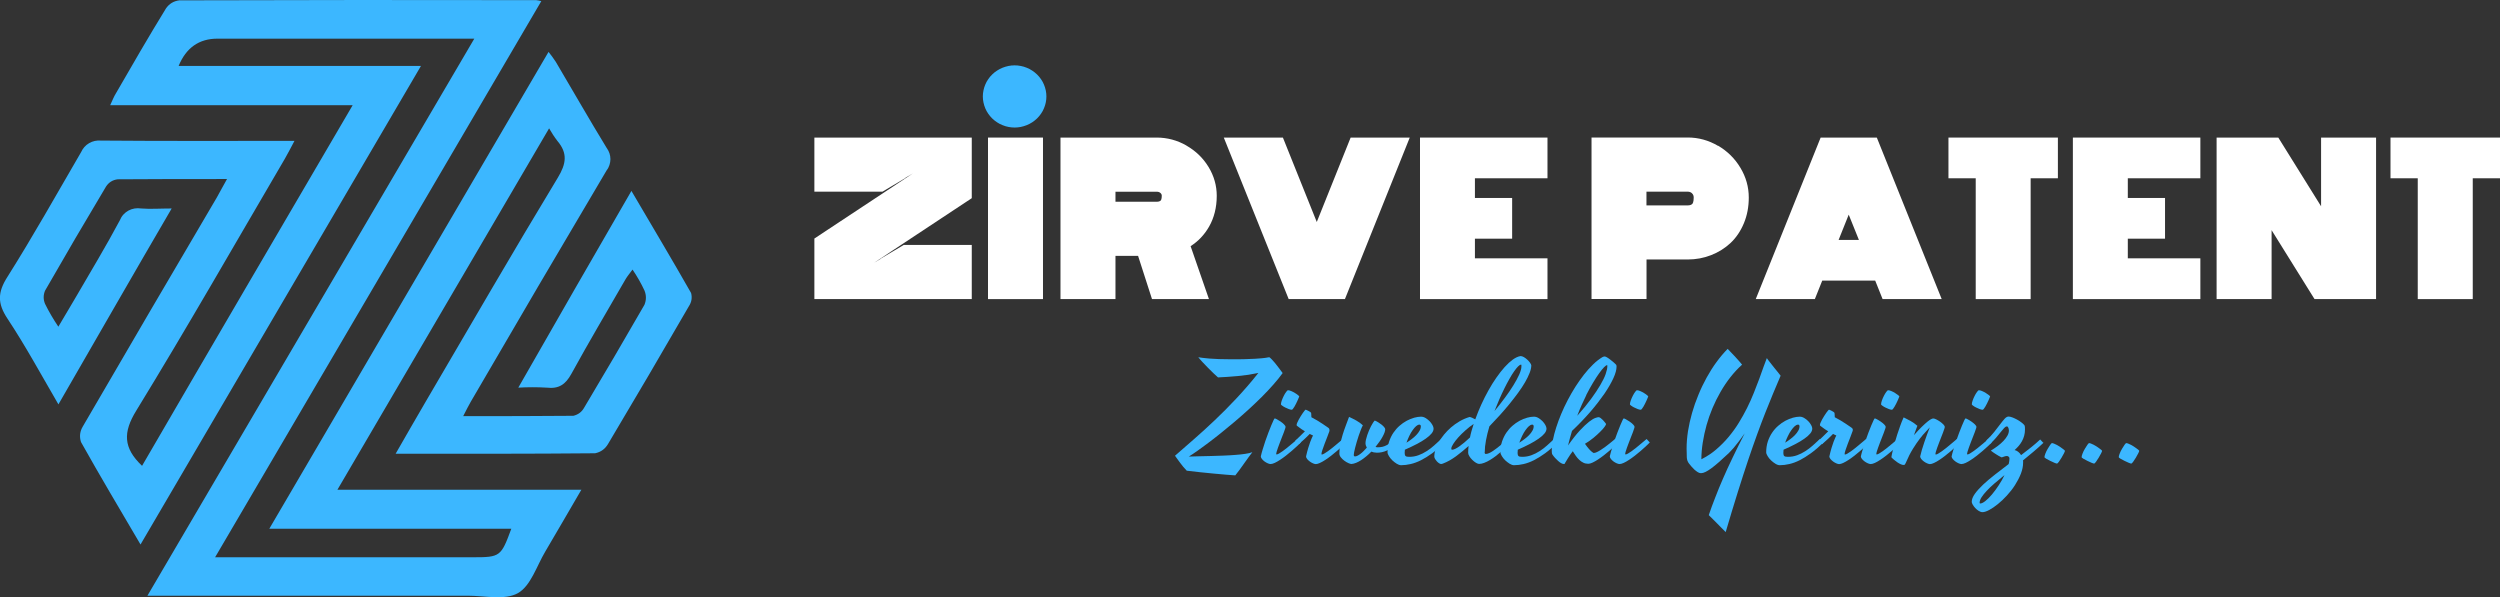 <svg width="180" height="43" viewBox="0 0 180 43" fill="none" xmlns="http://www.w3.org/2000/svg">
<rect x="0" y="0" width="180" height="43" fill="#333333" stroke="none"/>
<g clip-path="url(#clip0_82_333)">
<path d="M33.347 29.962C36.143 29.962 38.717 29.962 41.282 29.937C41.633 29.853 41.894 29.655 42.064 29.344C43.535 26.877 44.985 24.411 46.4 21.945C46.541 21.599 46.541 21.258 46.4 20.912C46.154 20.388 45.868 19.889 45.542 19.409C45.336 19.691 45.161 19.894 45.03 20.121C43.725 22.385 42.386 24.643 41.136 26.922C40.719 27.678 40.238 28.014 39.364 27.91C38.682 27.871 37.999 27.871 37.317 27.91C40.037 23.146 42.702 18.515 45.462 13.745C46.962 16.3 48.383 18.678 49.758 21.095C49.848 21.436 49.793 21.757 49.597 22.053C47.68 25.37 45.743 28.672 43.781 31.963C43.57 32.324 43.259 32.551 42.847 32.635C38.13 32.68 33.413 32.67 28.485 32.67C29.267 31.316 29.96 30.09 30.673 28.879C33.824 23.507 36.946 18.104 40.167 12.786C40.775 11.783 40.88 11.027 40.132 10.147C39.911 9.86 39.716 9.554 39.535 9.242L24.294 35.26H41.859C40.925 36.846 40.112 38.285 39.259 39.713C38.637 40.756 38.22 42.179 37.287 42.708C36.353 43.232 34.893 42.891 33.669 42.891H10.614C18.493 29.472 26.271 16.211 34.15 2.783H15.658C14.333 2.783 13.401 3.437 12.862 4.745H30.311L10.117 39.204C8.617 36.644 7.197 34.271 5.831 31.825C5.706 31.429 5.751 31.054 5.967 30.698C9.169 25.187 12.39 19.691 15.622 14.2C15.848 13.814 16.039 13.414 16.345 12.89C13.6 12.89 11.036 12.89 8.466 12.91C8.105 12.959 7.829 13.132 7.633 13.434C6.148 15.915 4.682 18.416 3.242 20.931C3.112 21.248 3.112 21.559 3.242 21.875C3.523 22.444 3.844 22.992 4.201 23.521C4.677 22.701 5.089 22.044 5.485 21.352C6.544 19.528 7.638 17.719 8.632 15.855C8.692 15.707 8.772 15.574 8.878 15.455C8.983 15.337 9.109 15.238 9.244 15.164C9.38 15.089 9.535 15.035 9.691 15.01C9.851 14.986 10.007 14.986 10.162 15.01C10.835 15.065 11.517 15.01 12.36 15.01C9.595 19.745 6.956 24.357 4.206 29.116C2.951 26.961 1.832 24.895 0.542 22.948C-0.191 21.846 -0.181 21.05 0.542 19.923C2.394 16.987 4.09 13.958 5.842 10.948C5.902 10.814 5.982 10.691 6.077 10.582C6.178 10.473 6.288 10.379 6.419 10.305C6.549 10.231 6.685 10.177 6.83 10.147C6.976 10.117 7.121 10.107 7.272 10.122C11.838 10.162 16.41 10.142 21.203 10.142C20.922 10.666 20.726 11.061 20.505 11.437C16.957 17.491 13.475 23.586 9.811 29.566C8.853 31.123 8.863 32.245 10.228 33.54C15.231 24.925 20.269 16.33 25.393 7.572H7.934C8.11 7.191 8.205 6.944 8.351 6.712C9.535 4.656 10.714 2.619 11.949 0.608C12.18 0.272 12.496 0.079 12.907 0.025C21.474 -0 30.04 -0.01 38.607 0.01C38.732 0.025 38.853 0.049 38.973 0.084C31.159 13.409 23.381 26.685 15.487 40.123H34.06C36.012 40.123 36.077 40.074 36.815 38.067H19.391L39.495 3.736C39.681 3.969 39.856 4.206 40.017 4.453C41.236 6.509 42.426 8.6 43.68 10.651C43.766 10.77 43.836 10.898 43.881 11.032C43.926 11.17 43.951 11.313 43.951 11.457C43.951 11.6 43.926 11.743 43.881 11.882C43.836 12.02 43.771 12.149 43.68 12.262C40.398 17.798 37.136 23.353 33.894 28.928C33.734 29.2 33.603 29.477 33.352 29.957L33.347 29.962Z" fill="#3CB7FF"/>
<path d="M75.341 6.944C75.341 7.093 75.326 7.236 75.296 7.379C75.266 7.523 75.226 7.661 75.165 7.799C75.11 7.933 75.04 8.066 74.955 8.185C74.87 8.308 74.779 8.422 74.669 8.526C74.558 8.63 74.448 8.724 74.323 8.803C74.197 8.887 74.067 8.951 73.926 9.01C73.785 9.065 73.645 9.109 73.499 9.139C73.354 9.168 73.203 9.183 73.053 9.183C72.902 9.183 72.752 9.168 72.606 9.139C72.461 9.109 72.315 9.07 72.18 9.01C72.039 8.956 71.909 8.887 71.783 8.803C71.658 8.719 71.542 8.63 71.437 8.526C71.332 8.422 71.236 8.308 71.151 8.185C71.066 8.061 70.995 7.933 70.94 7.799C70.885 7.666 70.84 7.523 70.81 7.379C70.779 7.236 70.764 7.088 70.764 6.944C70.764 6.801 70.779 6.653 70.81 6.509C70.84 6.366 70.88 6.228 70.94 6.089C70.995 5.956 71.066 5.822 71.151 5.704C71.236 5.58 71.326 5.466 71.437 5.363C71.542 5.259 71.658 5.165 71.783 5.086C71.909 5.002 72.039 4.938 72.18 4.878C72.32 4.824 72.461 4.779 72.606 4.75C72.752 4.72 72.902 4.705 73.053 4.705C73.203 4.705 73.354 4.72 73.499 4.75C73.645 4.779 73.79 4.819 73.926 4.878C74.067 4.933 74.197 5.002 74.323 5.086C74.448 5.17 74.563 5.259 74.669 5.363C74.774 5.466 74.87 5.58 74.955 5.704C75.04 5.827 75.11 5.956 75.165 6.089C75.221 6.223 75.266 6.366 75.296 6.509C75.326 6.653 75.341 6.801 75.341 6.944Z" fill="#3CB7FF"/>
<path d="M172.116 9.905V10.869V10.903V11.837V11.867V12.836H174.078V21.535H178.038V12.836H180V11.867V11.837V10.903V10.869V9.905H172.116Z" fill="white"/>
<path d="M170.064 9.905H169.115H169.08H168.132H168.101H167.118V14.852L164.037 9.905H162.892H162.852H161.728H161.698H160.589H160.539H159.595V21.535H160.574H160.609H161.557H161.588H162.536H162.571H163.555V16.572L166.646 21.535H167.8H167.825H168.944H168.985H170.089H170.144H171.077V9.905H170.094H170.064Z" fill="white"/>
<path d="M152.188 9.905H151.24H151.21H150.261H150.226H149.247V21.535H150.226H150.261H151.21H151.24H152.188H152.223H158.426V18.599H153.202V17.185H155.882V14.254H153.202V12.836H158.426V9.905H152.223H152.188Z" fill="white"/>
<path d="M140.289 10.869V10.903V11.837V11.867V12.836H142.252V21.535H146.206V12.836H148.168V11.867V11.837V10.903V10.869V9.905H140.289V10.869Z" fill="white"/>
<path d="M134.077 9.905H131.086L126.414 21.535H130.669L131.201 20.205H135.015L135.547 21.535H139.803L135.131 9.905H134.077ZM133.841 17.274H132.38L133.108 15.455L133.841 17.274Z" fill="white"/>
<path d="M123.693 10.498C123.021 10.102 122.288 9.9 121.515 9.9H114.59V21.53H118.55V18.683H121.52C122.103 18.683 122.67 18.579 123.197 18.371C123.729 18.164 124.195 17.872 124.597 17.497C124.998 17.121 125.324 16.642 125.56 16.073C125.796 15.51 125.912 14.887 125.912 14.22C125.912 13.463 125.711 12.747 125.309 12.08C124.913 11.417 124.371 10.883 123.698 10.488L123.693 10.498ZM121.827 13.923C121.912 14.002 121.947 14.101 121.947 14.23C121.947 14.546 121.872 14.655 121.842 14.684C121.771 14.754 121.661 14.788 121.515 14.788H118.545V13.8H121.515C121.641 13.8 121.741 13.839 121.827 13.918V13.923Z" fill="white"/>
<path d="M105.181 9.905H104.232H104.202H103.254H103.219H102.24V21.535H103.219H103.254H104.202H104.232H105.181H105.216H111.419V18.599H106.194V17.185H108.874V14.254H106.194V12.836H111.419V9.905H105.216H105.181Z" fill="white"/>
<path d="M100.408 9.905H99.394H99.359H98.335H98.295H97.246L94.808 15.984L92.369 9.905H91.32H91.285H90.256H90.226H89.207H89.172H88.113L92.785 21.535H93.633H93.673H94.692H94.722H95.746H95.776H96.835L101.502 9.905H100.448H100.408Z" fill="white"/>
<path d="M85.423 10.478C84.761 10.098 84.038 9.905 83.28 9.905H76.355V21.535H80.314V18.421H81.941L82.944 21.535H87.044L85.724 17.724C86.271 17.373 86.718 16.903 87.049 16.325C87.415 15.688 87.606 14.936 87.606 14.096C87.606 13.365 87.406 12.663 87.014 12.02C86.623 11.378 86.091 10.864 85.423 10.483V10.478ZM83.647 14.096C83.647 14.348 83.587 14.422 83.566 14.442C83.506 14.496 83.411 14.526 83.285 14.526H80.314V13.804H83.285C83.401 13.804 83.486 13.834 83.556 13.898C83.622 13.958 83.647 14.017 83.647 14.101V14.096Z" fill="white"/>
<path d="M74.082 9.905H73.133H73.103H72.154H72.119H71.136V21.535H72.119H72.154H73.103H73.133H74.082H74.117H75.095V9.905H74.117H74.082Z" fill="white"/>
<path d="M58.635 10.869V10.903V11.837V11.867V12.801V12.836V13.8H63.538L65.214 12.801H65.184L65.721 12.49L58.635 17.175V18.312V18.357V19.439V19.498V20.566V20.64V21.535H69.967V20.566V20.536V19.602V19.567V18.633V18.599V17.635H65.069L63.392 18.633H63.417L62.941 18.915L69.967 14.269V13.142V13.088V11.995V11.951V10.873V10.809V9.905H58.635V10.869Z" fill="white"/>
<path d="M92.349 26.863C92.158 27.13 91.932 27.411 91.676 27.698C91.42 27.99 91.144 28.281 90.843 28.583C90.542 28.879 90.231 29.181 89.904 29.477C89.578 29.774 89.247 30.065 88.916 30.347C88.585 30.629 88.254 30.901 87.932 31.158C87.611 31.415 87.305 31.657 87.014 31.874C86.723 32.092 86.457 32.285 86.216 32.458C85.97 32.631 85.764 32.769 85.594 32.873C85.799 32.868 86.04 32.858 86.311 32.853C86.582 32.853 86.868 32.843 87.169 32.833C87.471 32.828 87.772 32.818 88.078 32.804C88.384 32.794 88.67 32.774 88.941 32.754C89.212 32.734 89.453 32.71 89.669 32.675C89.885 32.645 90.05 32.606 90.171 32.556C90.085 32.665 89.99 32.794 89.885 32.937C89.779 33.08 89.674 33.229 89.563 33.387C89.453 33.54 89.343 33.693 89.237 33.842C89.127 33.99 89.031 34.118 88.941 34.227C88.775 34.217 88.56 34.202 88.289 34.178C88.018 34.153 87.722 34.128 87.4 34.099C87.079 34.069 86.748 34.039 86.407 34C86.066 33.965 85.749 33.925 85.448 33.891C85.358 33.802 85.273 33.708 85.192 33.609C85.112 33.51 85.037 33.416 84.966 33.318C84.896 33.224 84.831 33.13 84.766 33.046C84.706 32.962 84.65 32.883 84.6 32.813C85.032 32.438 85.488 32.042 85.97 31.617C86.452 31.197 86.949 30.743 87.461 30.258C87.972 29.774 88.494 29.25 89.021 28.686C89.548 28.123 90.08 27.515 90.602 26.853C90.366 26.902 90.12 26.947 89.874 26.986C89.624 27.021 89.378 27.05 89.127 27.075C88.876 27.1 88.63 27.12 88.389 27.134C88.148 27.149 87.917 27.164 87.697 27.174C87.616 27.1 87.511 27.001 87.375 26.878C87.24 26.754 87.109 26.616 86.969 26.477C86.833 26.339 86.698 26.2 86.572 26.062C86.447 25.924 86.347 25.815 86.276 25.721C86.352 25.736 86.457 25.751 86.582 25.765C86.713 25.785 86.873 25.8 87.064 25.815C87.255 25.83 87.481 25.845 87.747 25.854C88.008 25.864 88.314 25.869 88.665 25.869C89.051 25.869 89.383 25.869 89.664 25.859C89.945 25.854 90.181 25.845 90.376 25.83C90.572 25.82 90.728 25.805 90.853 25.795C90.974 25.785 91.074 25.77 91.144 25.761C91.219 25.751 91.27 25.741 91.305 25.731C91.34 25.726 91.37 25.721 91.395 25.721C91.445 25.756 91.5 25.805 91.566 25.874C91.631 25.938 91.696 26.013 91.766 26.097C91.837 26.176 91.902 26.26 91.967 26.349C92.032 26.438 92.093 26.517 92.148 26.586C92.203 26.66 92.248 26.719 92.288 26.774C92.328 26.828 92.349 26.853 92.353 26.863H92.349Z" fill="#3CB7FF"/>
<path d="M91.475 33.411C91.425 33.411 91.355 33.392 91.275 33.357C91.194 33.322 91.119 33.278 91.044 33.224C90.969 33.169 90.908 33.11 90.858 33.046C90.808 32.981 90.778 32.917 90.778 32.858C90.813 32.705 90.858 32.532 90.918 32.339C90.979 32.141 91.039 31.944 91.109 31.741C91.179 31.538 91.25 31.341 91.325 31.148C91.4 30.955 91.465 30.782 91.531 30.629C91.591 30.476 91.646 30.357 91.691 30.263C91.736 30.169 91.766 30.125 91.781 30.125C91.802 30.125 91.857 30.145 91.937 30.189C92.022 30.233 92.108 30.288 92.203 30.352C92.293 30.416 92.379 30.481 92.449 30.555C92.524 30.624 92.559 30.688 92.559 30.738C92.559 30.747 92.559 30.762 92.554 30.777C92.549 30.792 92.544 30.812 92.539 30.836C92.509 30.921 92.474 31.024 92.434 31.138C92.389 31.256 92.344 31.375 92.293 31.499C92.243 31.622 92.198 31.751 92.148 31.874C92.098 31.998 92.058 32.117 92.017 32.225C91.977 32.334 91.947 32.433 91.922 32.512C91.897 32.596 91.887 32.655 91.887 32.69C91.887 32.71 91.897 32.719 91.917 32.719C91.957 32.719 92.012 32.7 92.088 32.655C92.163 32.611 92.253 32.551 92.354 32.482C92.454 32.408 92.554 32.334 92.665 32.245C92.77 32.161 92.876 32.072 92.976 31.988C93.076 31.904 93.167 31.83 93.247 31.761C93.327 31.692 93.387 31.642 93.427 31.608C93.458 31.637 93.498 31.677 93.538 31.726C93.583 31.776 93.623 31.82 93.658 31.86C93.583 31.934 93.488 32.028 93.372 32.136C93.257 32.245 93.132 32.354 93.001 32.468C92.865 32.581 92.73 32.695 92.585 32.809C92.439 32.922 92.298 33.021 92.163 33.11C92.027 33.199 91.902 33.273 91.781 33.328C91.661 33.382 91.561 33.411 91.48 33.411H91.475ZM93.543 28.553C93.543 28.553 93.528 28.602 93.503 28.652C93.478 28.706 93.453 28.765 93.422 28.84C93.392 28.914 93.357 28.983 93.317 29.062C93.277 29.141 93.237 29.21 93.202 29.275C93.167 29.339 93.126 29.393 93.091 29.438C93.056 29.482 93.031 29.502 93.006 29.502C92.946 29.502 92.865 29.482 92.78 29.448C92.69 29.413 92.605 29.373 92.524 29.334C92.444 29.294 92.374 29.25 92.314 29.205C92.258 29.166 92.228 29.136 92.228 29.116C92.228 29.042 92.248 28.953 92.288 28.835C92.329 28.721 92.379 28.607 92.434 28.499C92.489 28.39 92.544 28.296 92.605 28.217C92.66 28.138 92.705 28.098 92.74 28.098C92.8 28.098 92.88 28.118 92.971 28.158C93.061 28.197 93.151 28.242 93.237 28.296C93.322 28.345 93.397 28.4 93.458 28.449C93.518 28.499 93.548 28.533 93.548 28.553H93.543Z" fill="#3CB7FF"/>
<path d="M95.736 30.994C95.691 31.128 95.636 31.281 95.565 31.454C95.495 31.627 95.43 31.795 95.37 31.958C95.309 32.121 95.254 32.27 95.209 32.408C95.164 32.541 95.144 32.64 95.144 32.695C95.144 32.715 95.154 32.724 95.174 32.724C95.214 32.724 95.269 32.705 95.344 32.66C95.42 32.616 95.51 32.556 95.611 32.487C95.711 32.413 95.811 32.339 95.922 32.25C96.027 32.166 96.132 32.077 96.233 31.993C96.333 31.909 96.423 31.835 96.504 31.766C96.584 31.696 96.644 31.647 96.684 31.612C96.715 31.642 96.755 31.681 96.795 31.731C96.84 31.78 96.88 31.825 96.915 31.864C96.84 31.939 96.745 32.032 96.629 32.141C96.514 32.25 96.388 32.359 96.258 32.472C96.122 32.586 95.987 32.7 95.841 32.813C95.696 32.927 95.555 33.026 95.42 33.115C95.284 33.204 95.154 33.278 95.033 33.332C94.913 33.387 94.818 33.416 94.737 33.416C94.687 33.416 94.617 33.397 94.537 33.362C94.456 33.327 94.381 33.283 94.306 33.229C94.23 33.174 94.17 33.115 94.115 33.051C94.065 32.986 94.035 32.922 94.035 32.863C94.085 32.636 94.14 32.433 94.19 32.26C94.24 32.087 94.291 31.944 94.336 31.82C94.381 31.696 94.421 31.598 94.456 31.523C94.491 31.449 94.516 31.39 94.537 31.355C94.496 31.34 94.456 31.321 94.416 31.301C94.376 31.281 94.341 31.261 94.301 31.242C94.246 31.301 94.185 31.36 94.115 31.43C94.045 31.499 93.98 31.558 93.909 31.627C93.839 31.691 93.769 31.756 93.698 31.815C93.628 31.874 93.568 31.934 93.508 31.983L93.257 31.731C93.347 31.647 93.458 31.543 93.583 31.42C93.709 31.296 93.834 31.172 93.954 31.054C93.869 31.004 93.789 30.955 93.719 30.906C93.648 30.861 93.588 30.817 93.543 30.777C93.483 30.738 93.433 30.698 93.387 30.663C93.367 30.654 93.357 30.629 93.357 30.594C93.357 30.555 93.372 30.5 93.402 30.431C93.433 30.362 93.468 30.288 93.513 30.204C93.558 30.125 93.608 30.041 93.658 29.957C93.709 29.873 93.759 29.798 93.809 29.729C93.859 29.66 93.899 29.606 93.934 29.561C93.969 29.517 93.995 29.497 94.005 29.497C94.01 29.497 94.035 29.507 94.075 29.522C94.115 29.537 94.16 29.556 94.2 29.581C94.246 29.606 94.286 29.63 94.326 29.655C94.366 29.68 94.386 29.704 94.401 29.729C94.401 29.749 94.406 29.784 94.411 29.838C94.411 29.892 94.416 29.962 94.421 30.041C94.557 30.11 94.697 30.189 94.838 30.273C94.978 30.362 95.109 30.446 95.229 30.52C95.37 30.609 95.5 30.698 95.626 30.792C95.671 30.822 95.701 30.851 95.711 30.896C95.721 30.935 95.726 30.975 95.711 31.004L95.736 30.994Z" fill="#3CB7FF"/>
<path d="M99.118 32.591C98.973 32.591 98.847 32.566 98.737 32.517C98.622 32.636 98.501 32.749 98.376 32.853C98.25 32.957 98.125 33.051 98.004 33.13C97.884 33.209 97.763 33.273 97.643 33.322C97.523 33.372 97.412 33.397 97.307 33.407C97.257 33.407 97.176 33.387 97.081 33.342C96.981 33.298 96.885 33.239 96.79 33.169C96.695 33.1 96.609 33.016 96.539 32.927C96.469 32.838 96.434 32.744 96.434 32.65C96.434 32.423 96.454 32.196 96.504 31.968C96.549 31.741 96.604 31.514 96.674 31.291C96.745 31.069 96.815 30.851 96.9 30.634C96.981 30.421 97.061 30.214 97.131 30.016C97.307 30.095 97.482 30.184 97.653 30.278C97.824 30.372 97.979 30.485 98.125 30.619C98.075 30.723 98.019 30.841 97.969 30.975C97.919 31.108 97.869 31.247 97.819 31.39C97.769 31.533 97.723 31.677 97.683 31.825C97.643 31.968 97.603 32.102 97.573 32.225C97.543 32.349 97.518 32.458 97.498 32.551C97.482 32.645 97.472 32.715 97.472 32.754C97.472 32.784 97.477 32.809 97.493 32.828C97.507 32.848 97.523 32.863 97.553 32.863C97.608 32.863 97.668 32.848 97.738 32.813C97.809 32.779 97.879 32.734 97.954 32.675C98.029 32.616 98.11 32.551 98.185 32.472C98.26 32.393 98.341 32.314 98.411 32.23C98.351 32.127 98.316 32.018 98.316 31.909C98.316 31.835 98.326 31.751 98.351 31.647C98.376 31.543 98.406 31.439 98.441 31.331C98.481 31.222 98.521 31.108 98.566 31C98.612 30.891 98.662 30.782 98.712 30.688C98.762 30.594 98.812 30.51 98.858 30.436C98.903 30.362 98.948 30.312 98.983 30.278C99.063 30.308 99.148 30.352 99.234 30.407C99.319 30.461 99.4 30.515 99.475 30.575C99.55 30.634 99.61 30.693 99.655 30.747C99.701 30.802 99.731 30.851 99.736 30.891C99.736 30.965 99.721 31.049 99.686 31.143C99.65 31.237 99.6 31.346 99.54 31.454C99.48 31.568 99.404 31.682 99.319 31.805C99.234 31.929 99.138 32.052 99.038 32.176C99.058 32.181 99.078 32.191 99.103 32.196C99.129 32.201 99.154 32.206 99.184 32.206C99.324 32.206 99.445 32.191 99.555 32.166C99.66 32.136 99.766 32.097 99.861 32.042C99.957 31.988 100.057 31.924 100.147 31.845C100.243 31.766 100.343 31.677 100.453 31.573C100.483 31.602 100.524 31.642 100.574 31.692C100.624 31.741 100.664 31.785 100.694 31.825C100.549 31.968 100.408 32.092 100.278 32.186C100.147 32.285 100.017 32.364 99.891 32.423C99.766 32.482 99.635 32.527 99.505 32.556C99.374 32.586 99.239 32.596 99.098 32.596L99.118 32.591Z" fill="#3CB7FF"/>
<path d="M104.026 31.86C103.705 32.166 103.404 32.428 103.118 32.636C102.832 32.843 102.561 33.011 102.305 33.14C102.049 33.268 101.803 33.357 101.567 33.411C101.331 33.466 101.106 33.495 100.88 33.495C100.784 33.495 100.679 33.461 100.569 33.392C100.458 33.322 100.348 33.239 100.247 33.145C100.147 33.046 100.067 32.947 100.001 32.838C99.936 32.729 99.901 32.64 99.901 32.566C99.901 32.285 99.941 32.028 100.017 31.79C100.097 31.558 100.197 31.346 100.328 31.153C100.458 30.965 100.604 30.797 100.769 30.654C100.935 30.51 101.106 30.387 101.286 30.293C101.467 30.199 101.643 30.125 101.823 30.075C101.999 30.026 102.164 30.001 102.315 30.001C102.42 30.001 102.531 30.031 102.636 30.095C102.742 30.159 102.837 30.233 102.927 30.322C103.013 30.411 103.083 30.505 103.138 30.604C103.193 30.703 103.218 30.787 103.218 30.861C103.218 30.98 103.168 31.098 103.068 31.217C102.967 31.336 102.827 31.464 102.646 31.588C102.466 31.716 102.25 31.845 101.994 31.978C101.738 32.112 101.457 32.245 101.151 32.379C101.141 32.462 101.136 32.542 101.136 32.621C101.136 32.729 101.161 32.799 101.206 32.838C101.251 32.878 101.341 32.892 101.472 32.892C101.703 32.892 101.919 32.853 102.124 32.779C102.33 32.705 102.526 32.606 102.711 32.487C102.902 32.369 103.083 32.23 103.253 32.077C103.424 31.924 103.6 31.766 103.77 31.607L104.026 31.86ZM102.19 30.574C102.119 30.574 102.044 30.609 101.959 30.683C101.873 30.757 101.793 30.856 101.708 30.975C101.622 31.093 101.542 31.232 101.467 31.39C101.392 31.548 101.326 31.706 101.266 31.874C101.397 31.79 101.522 31.706 101.643 31.612C101.768 31.518 101.878 31.424 101.974 31.321C102.069 31.222 102.149 31.118 102.21 31.009C102.27 30.906 102.3 30.797 102.3 30.688C102.3 30.659 102.29 30.629 102.27 30.604C102.25 30.579 102.22 30.57 102.184 30.57L102.19 30.574Z" fill="#3CB7FF"/>
<path d="M106.892 32.556C106.892 32.64 106.922 32.685 106.977 32.685C107.042 32.685 107.123 32.665 107.213 32.626C107.303 32.586 107.404 32.532 107.504 32.462C107.604 32.398 107.71 32.319 107.81 32.24C107.916 32.156 108.011 32.077 108.106 31.998C108.197 31.919 108.282 31.845 108.352 31.776C108.422 31.706 108.483 31.652 108.523 31.612C108.558 31.642 108.598 31.682 108.648 31.731C108.698 31.78 108.739 31.825 108.779 31.864C108.688 31.953 108.588 32.052 108.473 32.161C108.357 32.27 108.237 32.383 108.106 32.497C107.976 32.611 107.84 32.724 107.7 32.833C107.559 32.942 107.419 33.036 107.278 33.12C107.138 33.204 107.002 33.273 106.872 33.322C106.741 33.372 106.616 33.402 106.495 33.402C106.435 33.402 106.355 33.372 106.265 33.318C106.174 33.263 106.089 33.194 106.004 33.11C105.918 33.026 105.848 32.942 105.793 32.848C105.738 32.759 105.707 32.675 105.707 32.606C105.707 32.448 105.718 32.285 105.738 32.112C105.582 32.25 105.431 32.379 105.281 32.502C105.13 32.626 104.99 32.739 104.839 32.848C104.689 32.957 104.538 33.056 104.383 33.145C104.227 33.233 104.061 33.313 103.891 33.377C103.841 33.397 103.795 33.407 103.755 33.407C103.72 33.407 103.675 33.392 103.62 33.357C103.565 33.322 103.509 33.278 103.459 33.224C103.409 33.169 103.364 33.11 103.324 33.046C103.284 32.977 103.269 32.912 103.269 32.853C103.269 32.715 103.294 32.556 103.349 32.383C103.404 32.21 103.479 32.032 103.585 31.85C103.69 31.667 103.811 31.484 103.961 31.301C104.112 31.118 104.277 30.945 104.463 30.782C104.649 30.619 104.859 30.471 105.085 30.337C105.311 30.204 105.552 30.1 105.813 30.021C105.863 30.026 105.923 30.05 106.004 30.085C106.079 30.12 106.149 30.159 106.219 30.194C106.345 29.843 106.49 29.487 106.651 29.131C106.812 28.775 106.987 28.434 107.168 28.108C107.349 27.782 107.539 27.476 107.74 27.189C107.941 26.902 108.136 26.65 108.337 26.428C108.538 26.205 108.734 26.027 108.924 25.889C109.12 25.75 109.301 25.666 109.476 25.637C109.552 25.637 109.632 25.662 109.717 25.711C109.803 25.76 109.883 25.82 109.958 25.889C110.033 25.958 110.099 26.032 110.154 26.106C110.209 26.18 110.244 26.245 110.254 26.299C110.254 26.457 110.214 26.64 110.134 26.848C110.053 27.055 109.943 27.283 109.803 27.525C109.662 27.767 109.496 28.019 109.301 28.286C109.105 28.553 108.899 28.82 108.678 29.092C108.458 29.363 108.222 29.635 107.976 29.907C107.73 30.179 107.484 30.441 107.238 30.693C107.133 31.044 107.052 31.375 106.992 31.696C106.932 32.013 106.902 32.299 106.902 32.556H106.892ZM104.558 32.379C104.674 32.379 104.844 32.299 105.07 32.141C105.296 31.983 105.552 31.77 105.838 31.499C105.868 31.34 105.908 31.182 105.953 31.019C105.999 30.856 106.049 30.693 106.104 30.525C105.903 30.658 105.702 30.812 105.512 30.985C105.316 31.158 105.145 31.326 104.995 31.494C104.844 31.662 104.724 31.82 104.634 31.963C104.543 32.107 104.493 32.22 104.493 32.294C104.493 32.354 104.513 32.383 104.553 32.383L104.558 32.379ZM109.516 26.255C109.456 26.255 109.386 26.299 109.301 26.383C109.215 26.467 109.12 26.591 109.015 26.739C108.909 26.892 108.794 27.07 108.678 27.283C108.558 27.49 108.438 27.723 108.317 27.965C108.197 28.212 108.071 28.474 107.951 28.751C107.83 29.027 107.715 29.309 107.604 29.596C107.865 29.279 108.116 28.963 108.347 28.647C108.583 28.331 108.789 28.029 108.964 27.742C109.14 27.456 109.281 27.199 109.386 26.961C109.491 26.724 109.542 26.531 109.542 26.373C109.542 26.354 109.542 26.329 109.542 26.294C109.542 26.26 109.532 26.25 109.511 26.25L109.516 26.255Z" fill="#3CB7FF"/>
<path d="M112.156 31.86C111.835 32.166 111.534 32.428 111.248 32.636C110.962 32.843 110.691 33.011 110.435 33.14C110.179 33.268 109.933 33.357 109.697 33.411C109.461 33.466 109.235 33.495 109.01 33.495C108.914 33.495 108.809 33.461 108.698 33.392C108.588 33.322 108.478 33.239 108.377 33.145C108.277 33.046 108.197 32.947 108.131 32.838C108.066 32.729 108.031 32.64 108.031 32.566C108.031 32.285 108.071 32.028 108.146 31.79C108.227 31.558 108.327 31.346 108.458 31.153C108.588 30.965 108.734 30.797 108.899 30.654C109.065 30.51 109.235 30.387 109.416 30.293C109.597 30.199 109.772 30.125 109.953 30.075C110.129 30.026 110.294 30.001 110.445 30.001C110.55 30.001 110.661 30.031 110.766 30.095C110.871 30.159 110.967 30.233 111.057 30.322C111.142 30.411 111.213 30.505 111.268 30.604C111.323 30.703 111.348 30.787 111.348 30.861C111.348 30.98 111.298 31.098 111.198 31.217C111.097 31.336 110.957 31.464 110.776 31.588C110.595 31.716 110.38 31.845 110.124 31.978C109.868 32.112 109.587 32.245 109.281 32.379C109.271 32.462 109.266 32.542 109.266 32.621C109.266 32.729 109.291 32.799 109.336 32.838C109.381 32.878 109.471 32.892 109.602 32.892C109.833 32.892 110.048 32.853 110.254 32.779C110.46 32.705 110.656 32.606 110.841 32.487C111.032 32.369 111.213 32.23 111.383 32.077C111.554 31.924 111.73 31.766 111.9 31.607L112.156 31.86ZM110.314 30.574C110.244 30.574 110.169 30.609 110.084 30.683C109.998 30.757 109.918 30.856 109.833 30.975C109.747 31.093 109.667 31.232 109.592 31.39C109.516 31.548 109.451 31.706 109.391 31.874C109.521 31.79 109.647 31.706 109.767 31.612C109.893 31.518 110.003 31.424 110.099 31.321C110.194 31.222 110.274 31.118 110.334 31.009C110.395 30.906 110.425 30.797 110.425 30.688C110.425 30.659 110.415 30.629 110.395 30.604C110.375 30.579 110.344 30.57 110.309 30.57L110.314 30.574Z" fill="#3CB7FF"/>
<path d="M114.766 32.611C114.821 32.611 114.891 32.591 114.977 32.551C115.062 32.512 115.157 32.458 115.258 32.393C115.358 32.329 115.463 32.26 115.569 32.181C115.674 32.102 115.774 32.023 115.87 31.948C115.965 31.874 116.05 31.805 116.131 31.736C116.206 31.672 116.266 31.622 116.306 31.588C116.337 31.617 116.377 31.657 116.417 31.706C116.462 31.756 116.502 31.8 116.542 31.84C116.467 31.914 116.372 32.008 116.256 32.117C116.141 32.225 116.015 32.334 115.885 32.448C115.749 32.561 115.614 32.675 115.468 32.789C115.323 32.902 115.182 33.001 115.047 33.09C114.911 33.179 114.781 33.253 114.66 33.308C114.54 33.362 114.445 33.392 114.364 33.392C114.229 33.392 114.103 33.367 113.998 33.313C113.888 33.258 113.787 33.189 113.702 33.105C113.612 33.021 113.531 32.927 113.456 32.818C113.381 32.71 113.31 32.601 113.24 32.487C113.18 32.561 113.12 32.645 113.059 32.734C112.999 32.823 112.944 32.912 112.889 32.996C112.839 33.08 112.794 33.15 112.758 33.214C112.723 33.278 112.703 33.313 112.688 33.327C112.683 33.357 112.673 33.377 112.658 33.387C112.643 33.397 112.623 33.407 112.588 33.407C112.538 33.407 112.472 33.387 112.402 33.347C112.332 33.308 112.257 33.253 112.186 33.189C112.111 33.125 112.041 33.051 111.971 32.977C111.9 32.897 111.835 32.823 111.785 32.744C111.755 32.705 111.74 32.665 111.735 32.616C111.73 32.566 111.725 32.512 111.725 32.443C111.725 32.215 111.755 31.958 111.81 31.677C111.865 31.39 111.945 31.093 112.046 30.777C112.146 30.461 112.267 30.14 112.407 29.803C112.548 29.467 112.703 29.136 112.874 28.81C113.044 28.484 113.23 28.163 113.426 27.851C113.627 27.54 113.832 27.248 114.043 26.976C114.254 26.704 114.475 26.462 114.696 26.245C114.916 26.027 115.142 25.854 115.368 25.716C115.403 25.696 115.433 25.681 115.463 25.676C115.493 25.671 115.519 25.666 115.539 25.666C115.579 25.666 115.639 25.691 115.714 25.736C115.79 25.78 115.87 25.84 115.955 25.904C116.04 25.968 116.121 26.032 116.196 26.101C116.271 26.166 116.326 26.22 116.362 26.26C116.382 26.289 116.392 26.334 116.392 26.393C116.392 26.62 116.316 26.902 116.161 27.238C116.005 27.574 115.79 27.95 115.513 28.355C115.232 28.761 114.896 29.195 114.505 29.65C114.108 30.105 113.672 30.564 113.185 31.024C113.135 31.197 113.085 31.375 113.034 31.548C112.984 31.721 112.939 31.894 112.899 32.072C113.225 31.607 113.516 31.242 113.767 30.975C114.018 30.708 114.239 30.5 114.419 30.362C114.6 30.224 114.746 30.134 114.861 30.095C114.977 30.055 115.052 30.036 115.097 30.036C115.137 30.036 115.187 30.055 115.248 30.1C115.303 30.144 115.358 30.194 115.413 30.248C115.463 30.303 115.513 30.362 115.554 30.411C115.594 30.466 115.624 30.505 115.639 30.525C115.639 30.56 115.604 30.629 115.529 30.733C115.453 30.836 115.348 30.96 115.207 31.093C115.072 31.232 114.911 31.375 114.726 31.528C114.54 31.682 114.334 31.825 114.118 31.953C114.229 32.112 114.324 32.235 114.404 32.324C114.485 32.413 114.55 32.482 114.61 32.527C114.67 32.576 114.726 32.611 114.771 32.626L114.766 32.611ZM114.209 28.459C114.103 28.667 113.998 28.894 113.888 29.141C113.777 29.388 113.667 29.655 113.561 29.937C113.948 29.502 114.279 29.102 114.55 28.731C114.821 28.36 115.047 28.024 115.222 27.723C115.398 27.421 115.529 27.159 115.609 26.927C115.689 26.695 115.729 26.507 115.729 26.349C115.729 26.339 115.729 26.329 115.729 26.314C115.729 26.304 115.719 26.294 115.699 26.294C115.659 26.294 115.589 26.344 115.493 26.438C115.398 26.531 115.288 26.675 115.152 26.858C115.022 27.041 114.871 27.268 114.711 27.535C114.55 27.802 114.379 28.103 114.209 28.444V28.459Z" fill="#3CB7FF"/>
<path d="M116.602 33.411C116.552 33.411 116.482 33.392 116.402 33.357C116.321 33.322 116.246 33.278 116.171 33.224C116.095 33.169 116.035 33.11 115.985 33.046C115.935 32.981 115.905 32.917 115.905 32.858C115.94 32.705 115.985 32.532 116.045 32.339C116.106 32.141 116.166 31.944 116.236 31.741C116.306 31.538 116.377 31.341 116.452 31.148C116.527 30.955 116.592 30.782 116.658 30.629C116.718 30.476 116.773 30.357 116.818 30.263C116.863 30.169 116.893 30.125 116.908 30.125C116.929 30.125 116.984 30.145 117.064 30.189C117.149 30.233 117.235 30.288 117.33 30.352C117.42 30.416 117.506 30.481 117.576 30.555C117.651 30.624 117.686 30.688 117.686 30.738C117.686 30.747 117.686 30.762 117.681 30.777C117.676 30.792 117.671 30.812 117.666 30.836C117.636 30.921 117.601 31.024 117.561 31.138C117.516 31.256 117.471 31.375 117.42 31.499C117.37 31.622 117.325 31.751 117.275 31.874C117.225 31.998 117.184 32.117 117.144 32.225C117.104 32.334 117.074 32.433 117.049 32.512C117.024 32.596 117.014 32.655 117.014 32.69C117.014 32.71 117.024 32.719 117.044 32.719C117.084 32.719 117.139 32.7 117.215 32.655C117.29 32.611 117.38 32.551 117.481 32.482C117.581 32.408 117.681 32.334 117.792 32.245C117.897 32.161 118.002 32.072 118.103 31.988C118.203 31.904 118.294 31.83 118.374 31.761C118.454 31.692 118.514 31.642 118.555 31.608C118.585 31.637 118.625 31.677 118.665 31.726C118.71 31.776 118.75 31.82 118.785 31.86C118.71 31.934 118.615 32.028 118.499 32.136C118.384 32.245 118.258 32.354 118.128 32.468C117.992 32.581 117.857 32.695 117.711 32.809C117.566 32.922 117.425 33.021 117.29 33.11C117.154 33.199 117.029 33.273 116.908 33.328C116.788 33.382 116.688 33.411 116.607 33.411H116.602ZM118.67 28.553C118.67 28.553 118.655 28.602 118.63 28.652C118.605 28.706 118.58 28.765 118.549 28.84C118.519 28.914 118.484 28.983 118.444 29.062C118.404 29.141 118.364 29.21 118.329 29.275C118.294 29.339 118.253 29.393 118.218 29.438C118.183 29.482 118.158 29.502 118.133 29.502C118.073 29.502 117.992 29.482 117.907 29.448C117.817 29.413 117.731 29.373 117.651 29.334C117.571 29.294 117.501 29.25 117.44 29.205C117.385 29.166 117.355 29.136 117.355 29.116C117.355 29.042 117.375 28.953 117.415 28.835C117.455 28.721 117.506 28.607 117.561 28.499C117.616 28.39 117.671 28.296 117.731 28.217C117.787 28.138 117.832 28.098 117.867 28.098C117.927 28.098 118.007 28.118 118.098 28.158C118.188 28.197 118.278 28.242 118.364 28.296C118.449 28.345 118.524 28.4 118.585 28.449C118.645 28.499 118.675 28.533 118.675 28.553H118.67Z" fill="#3CB7FF"/>
<path d="M124.235 38.295C124.125 38.186 124.02 38.082 123.924 37.983C123.829 37.885 123.733 37.786 123.638 37.692C123.543 37.598 123.447 37.499 123.347 37.4C123.247 37.301 123.141 37.197 123.031 37.089C123.176 36.664 123.332 36.234 123.503 35.804C123.668 35.374 123.854 34.919 124.06 34.449C124.265 33.975 124.496 33.471 124.752 32.942C125.008 32.408 125.294 31.83 125.62 31.197C125.46 31.43 125.309 31.632 125.174 31.81C125.038 31.983 124.918 32.131 124.817 32.255C124.697 32.393 124.587 32.512 124.481 32.616C124.215 32.868 123.979 33.08 123.774 33.263C123.568 33.446 123.382 33.594 123.222 33.713C123.061 33.832 122.915 33.921 122.795 33.98C122.675 34.039 122.564 34.069 122.469 34.069C122.394 34.069 122.318 34.044 122.238 33.995C122.158 33.945 122.077 33.881 121.997 33.812C121.917 33.738 121.847 33.659 121.776 33.58C121.706 33.495 121.646 33.421 121.596 33.357C121.51 33.248 121.46 33.105 121.45 32.932C121.44 32.759 121.435 32.542 121.435 32.285C121.435 31.889 121.47 31.479 121.535 31.044C121.606 30.609 121.701 30.179 121.826 29.739C121.952 29.299 122.103 28.864 122.283 28.434C122.459 27.999 122.66 27.584 122.88 27.184C123.101 26.784 123.337 26.408 123.593 26.062C123.849 25.711 124.115 25.4 124.391 25.118C124.466 25.192 124.546 25.281 124.642 25.38C124.737 25.479 124.833 25.578 124.928 25.681C125.023 25.785 125.119 25.889 125.204 25.988C125.294 26.092 125.369 26.176 125.43 26.255C125.134 26.522 124.858 26.818 124.597 27.149C124.336 27.48 124.1 27.831 123.884 28.207C123.668 28.583 123.473 28.973 123.302 29.378C123.131 29.784 122.986 30.199 122.87 30.614C122.755 31.029 122.665 31.444 122.599 31.86C122.534 32.275 122.499 32.675 122.499 33.066C122.885 32.873 123.242 32.641 123.563 32.364C123.884 32.087 124.185 31.79 124.456 31.464C124.727 31.138 124.973 30.802 125.194 30.441C125.415 30.08 125.615 29.724 125.796 29.359C125.977 28.993 126.137 28.637 126.278 28.281C126.418 27.925 126.549 27.594 126.664 27.283C126.78 26.971 126.88 26.685 126.97 26.428C127.061 26.171 127.141 25.958 127.211 25.785C127.246 25.835 127.292 25.899 127.352 25.978C127.412 26.057 127.472 26.136 127.542 26.22C127.613 26.309 127.678 26.398 127.753 26.487C127.823 26.576 127.889 26.66 127.954 26.734C128.014 26.813 128.069 26.878 128.115 26.937C128.16 26.991 128.19 27.031 128.205 27.05C128.019 27.485 127.839 27.915 127.658 28.345C127.477 28.775 127.297 29.23 127.106 29.709C126.915 30.189 126.724 30.703 126.519 31.262C126.313 31.82 126.102 32.438 125.866 33.13C125.635 33.822 125.385 34.588 125.119 35.438C124.853 36.288 124.562 37.247 124.25 38.309L124.235 38.295Z" fill="#3CB7FF"/>
<path d="M131.291 31.86C130.97 32.166 130.669 32.428 130.383 32.636C130.097 32.843 129.826 33.011 129.57 33.14C129.314 33.268 129.068 33.357 128.832 33.411C128.597 33.466 128.371 33.495 128.145 33.495C128.05 33.495 127.944 33.461 127.834 33.392C127.718 33.322 127.613 33.239 127.513 33.145C127.412 33.051 127.332 32.947 127.267 32.838C127.201 32.729 127.166 32.64 127.166 32.566C127.166 32.285 127.206 32.028 127.282 31.79C127.362 31.558 127.462 31.346 127.593 31.153C127.723 30.96 127.869 30.797 128.034 30.654C128.2 30.51 128.371 30.387 128.551 30.293C128.732 30.199 128.908 30.125 129.088 30.075C129.264 30.026 129.43 30.001 129.58 30.001C129.685 30.001 129.796 30.031 129.901 30.095C130.007 30.154 130.102 30.233 130.192 30.322C130.278 30.411 130.348 30.505 130.403 30.604C130.458 30.703 130.483 30.787 130.483 30.861C130.483 30.98 130.433 31.098 130.333 31.217C130.233 31.34 130.092 31.464 129.911 31.588C129.731 31.716 129.515 31.845 129.259 31.978C129.003 32.112 128.722 32.245 128.416 32.379C128.406 32.462 128.401 32.542 128.401 32.621C128.401 32.729 128.426 32.799 128.471 32.838C128.516 32.878 128.607 32.892 128.737 32.892C128.968 32.892 129.184 32.853 129.389 32.779C129.595 32.705 129.791 32.606 129.977 32.487C130.162 32.369 130.348 32.23 130.519 32.077C130.694 31.924 130.865 31.766 131.035 31.607L131.291 31.86ZM129.455 30.574C129.384 30.574 129.309 30.609 129.224 30.683C129.138 30.757 129.058 30.856 128.973 30.975C128.888 31.093 128.807 31.232 128.732 31.39C128.657 31.548 128.586 31.706 128.531 31.874C128.662 31.79 128.787 31.706 128.908 31.612C129.033 31.518 129.144 31.424 129.239 31.321C129.334 31.222 129.415 31.118 129.475 31.009C129.535 30.906 129.565 30.797 129.565 30.688C129.565 30.659 129.555 30.629 129.535 30.604C129.515 30.579 129.485 30.57 129.45 30.57L129.455 30.574Z" fill="#3CB7FF"/>
<path d="M133.404 30.994C133.359 31.128 133.304 31.281 133.233 31.454C133.163 31.627 133.098 31.795 133.038 31.958C132.978 32.121 132.922 32.27 132.877 32.408C132.832 32.541 132.812 32.64 132.812 32.695C132.812 32.715 132.822 32.724 132.842 32.724C132.882 32.724 132.937 32.705 133.013 32.66C133.088 32.616 133.178 32.556 133.279 32.487C133.379 32.413 133.479 32.339 133.59 32.25C133.7 32.161 133.801 32.077 133.901 31.993C134.001 31.909 134.092 31.835 134.172 31.766C134.252 31.696 134.312 31.647 134.353 31.612C134.383 31.642 134.423 31.681 134.463 31.731C134.508 31.78 134.548 31.825 134.588 31.864C134.513 31.939 134.418 32.032 134.302 32.141C134.187 32.25 134.062 32.359 133.931 32.472C133.796 32.586 133.66 32.7 133.515 32.813C133.369 32.927 133.228 33.026 133.093 33.115C132.957 33.204 132.827 33.278 132.712 33.332C132.591 33.387 132.496 33.416 132.415 33.416C132.365 33.416 132.295 33.397 132.215 33.362C132.134 33.327 132.059 33.283 131.984 33.229C131.909 33.174 131.848 33.115 131.793 33.051C131.743 32.986 131.713 32.922 131.713 32.863C131.763 32.636 131.818 32.433 131.868 32.26C131.919 32.087 131.969 31.944 132.014 31.82C132.059 31.696 132.099 31.598 132.134 31.523C132.17 31.449 132.195 31.39 132.215 31.355C132.175 31.34 132.134 31.321 132.094 31.301C132.054 31.281 132.019 31.261 131.979 31.242C131.924 31.301 131.863 31.36 131.793 31.43C131.728 31.494 131.658 31.558 131.587 31.627C131.517 31.696 131.447 31.756 131.377 31.815C131.306 31.874 131.246 31.934 131.186 31.983L130.935 31.731C131.025 31.647 131.136 31.543 131.261 31.42C131.387 31.296 131.512 31.172 131.633 31.054C131.547 31.004 131.467 30.955 131.397 30.906C131.326 30.856 131.266 30.817 131.221 30.777C131.161 30.738 131.111 30.698 131.066 30.663C131.045 30.654 131.035 30.629 131.035 30.594C131.035 30.555 131.05 30.5 131.081 30.431C131.111 30.362 131.146 30.288 131.191 30.204C131.236 30.125 131.286 30.041 131.337 29.957C131.387 29.873 131.442 29.798 131.487 29.729C131.537 29.66 131.577 29.606 131.618 29.561C131.653 29.517 131.678 29.497 131.688 29.497C131.693 29.497 131.718 29.507 131.758 29.522C131.798 29.537 131.838 29.556 131.884 29.581C131.929 29.606 131.969 29.63 132.009 29.655C132.049 29.685 132.069 29.704 132.084 29.729C132.084 29.749 132.089 29.784 132.094 29.838C132.094 29.892 132.099 29.962 132.104 30.041C132.24 30.11 132.38 30.189 132.521 30.273C132.666 30.362 132.792 30.446 132.912 30.52C133.053 30.609 133.183 30.698 133.309 30.792C133.354 30.822 133.384 30.851 133.394 30.896C133.404 30.935 133.409 30.975 133.394 31.004L133.404 30.994Z" fill="#3CB7FF"/>
<path d="M134.684 33.411C134.634 33.411 134.563 33.392 134.483 33.357C134.403 33.322 134.327 33.278 134.252 33.224C134.177 33.169 134.117 33.11 134.061 33.046C134.011 32.981 133.981 32.917 133.981 32.858C134.016 32.705 134.061 32.532 134.122 32.339C134.182 32.146 134.242 31.944 134.312 31.741C134.383 31.538 134.453 31.341 134.528 31.148C134.603 30.955 134.669 30.782 134.734 30.629C134.794 30.476 134.849 30.357 134.895 30.263C134.94 30.169 134.97 30.125 134.985 30.125C135.005 30.125 135.06 30.145 135.14 30.189C135.226 30.233 135.311 30.288 135.406 30.352C135.497 30.416 135.582 30.481 135.657 30.555C135.733 30.629 135.768 30.688 135.768 30.738C135.768 30.747 135.768 30.762 135.763 30.777C135.758 30.792 135.753 30.812 135.748 30.836C135.718 30.921 135.682 31.024 135.642 31.138C135.597 31.256 135.552 31.375 135.502 31.499C135.452 31.622 135.406 31.751 135.356 31.874C135.306 31.998 135.266 32.117 135.226 32.225C135.186 32.334 135.155 32.433 135.13 32.512C135.105 32.596 135.095 32.655 135.095 32.69C135.095 32.71 135.105 32.719 135.125 32.719C135.166 32.719 135.221 32.7 135.296 32.655C135.371 32.611 135.462 32.551 135.562 32.482C135.662 32.408 135.763 32.334 135.873 32.245C135.984 32.156 136.084 32.072 136.184 31.988C136.285 31.904 136.375 31.83 136.455 31.761C136.536 31.692 136.596 31.642 136.641 31.608C136.671 31.637 136.711 31.677 136.751 31.726C136.797 31.776 136.837 31.82 136.872 31.86C136.797 31.934 136.701 32.028 136.586 32.136C136.47 32.245 136.345 32.354 136.214 32.468C136.079 32.581 135.943 32.695 135.798 32.809C135.652 32.922 135.512 33.021 135.376 33.11C135.241 33.199 135.115 33.273 134.995 33.328C134.874 33.382 134.774 33.411 134.694 33.411H134.684ZM136.751 28.553C136.751 28.553 136.736 28.602 136.711 28.652C136.686 28.706 136.661 28.765 136.631 28.84C136.601 28.914 136.566 28.983 136.526 29.062C136.485 29.141 136.445 29.21 136.41 29.275C136.375 29.339 136.335 29.393 136.3 29.438C136.265 29.482 136.239 29.502 136.214 29.502C136.154 29.502 136.074 29.482 135.989 29.448C135.903 29.413 135.813 29.373 135.733 29.334C135.652 29.294 135.582 29.25 135.522 29.205C135.467 29.166 135.437 29.136 135.437 29.116C135.437 29.042 135.457 28.953 135.497 28.835C135.537 28.716 135.587 28.607 135.642 28.499C135.697 28.39 135.753 28.296 135.813 28.217C135.868 28.138 135.913 28.098 135.948 28.098C136.009 28.098 136.089 28.118 136.179 28.158C136.27 28.197 136.36 28.242 136.445 28.296C136.531 28.35 136.606 28.4 136.666 28.449C136.726 28.499 136.756 28.533 136.756 28.553H136.751Z" fill="#3CB7FF"/>
<path d="M138.056 30.644C138.016 30.752 137.971 30.866 137.931 30.98C137.89 31.093 137.845 31.207 137.805 31.331C138.026 31.084 138.212 30.881 138.372 30.728C138.533 30.574 138.663 30.451 138.774 30.362C138.884 30.273 138.974 30.214 139.04 30.179C139.105 30.144 139.16 30.13 139.2 30.13C139.245 30.13 139.316 30.149 139.406 30.194C139.496 30.238 139.587 30.293 139.682 30.357C139.772 30.421 139.853 30.49 139.923 30.56C139.988 30.629 140.023 30.688 140.023 30.742C140.023 30.752 140.023 30.767 140.018 30.782C140.013 30.797 140.008 30.817 140.003 30.841C139.973 30.925 139.938 31.029 139.898 31.143C139.853 31.262 139.808 31.38 139.757 31.504C139.707 31.627 139.662 31.756 139.612 31.879C139.562 32.003 139.521 32.121 139.481 32.23C139.441 32.339 139.411 32.438 139.386 32.517C139.361 32.601 139.351 32.66 139.351 32.695C139.351 32.715 139.361 32.724 139.381 32.724C139.421 32.724 139.476 32.705 139.552 32.66C139.627 32.616 139.717 32.556 139.818 32.487C139.918 32.413 140.018 32.339 140.129 32.25C140.239 32.161 140.339 32.077 140.44 31.993C140.54 31.909 140.631 31.835 140.711 31.766C140.791 31.696 140.851 31.647 140.891 31.612C140.927 31.642 140.967 31.682 141.007 31.731C141.047 31.78 141.087 31.825 141.127 31.864C141.052 31.939 140.957 32.032 140.841 32.141C140.726 32.25 140.6 32.359 140.47 32.472C140.334 32.586 140.199 32.7 140.053 32.813C139.908 32.927 139.767 33.026 139.632 33.115C139.496 33.204 139.371 33.278 139.25 33.332C139.13 33.387 139.035 33.416 138.954 33.416C138.904 33.416 138.834 33.397 138.754 33.362C138.673 33.327 138.598 33.283 138.523 33.229C138.448 33.174 138.382 33.115 138.332 33.051C138.282 32.986 138.252 32.922 138.252 32.863C138.282 32.724 138.327 32.561 138.377 32.383C138.432 32.206 138.488 32.023 138.553 31.835C138.613 31.647 138.678 31.464 138.749 31.281C138.819 31.098 138.884 30.93 138.944 30.772L138.934 30.782C138.869 30.861 138.774 30.965 138.648 31.093C138.523 31.222 138.382 31.385 138.227 31.588C138.071 31.79 137.906 32.032 137.73 32.314C137.554 32.596 137.384 32.932 137.218 33.322C137.198 33.372 137.178 33.407 137.158 33.436C137.143 33.466 137.108 33.476 137.057 33.476C136.997 33.476 136.932 33.461 136.857 33.426C136.781 33.392 136.706 33.352 136.626 33.298C136.546 33.243 136.47 33.184 136.39 33.12C136.31 33.056 136.239 32.991 136.179 32.922C136.179 32.902 136.189 32.843 136.209 32.749C136.229 32.655 136.254 32.532 136.29 32.388C136.325 32.245 136.37 32.077 136.42 31.889C136.47 31.701 136.53 31.504 136.596 31.301C136.661 31.093 136.736 30.886 136.812 30.668C136.887 30.451 136.972 30.248 137.062 30.05C137.208 30.12 137.374 30.204 137.549 30.303C137.725 30.401 137.895 30.52 138.046 30.654L138.056 30.644Z" fill="#3CB7FF"/>
<path d="M141.218 33.411C141.168 33.411 141.097 33.392 141.017 33.357C140.937 33.322 140.861 33.278 140.786 33.224C140.711 33.169 140.651 33.11 140.595 33.046C140.545 32.981 140.515 32.917 140.515 32.858C140.55 32.705 140.595 32.532 140.656 32.339C140.716 32.146 140.776 31.944 140.846 31.741C140.917 31.538 140.987 31.341 141.062 31.148C141.137 30.955 141.203 30.782 141.268 30.629C141.328 30.476 141.383 30.357 141.428 30.263C141.474 30.169 141.504 30.125 141.519 30.125C141.539 30.125 141.594 30.145 141.674 30.189C141.76 30.233 141.845 30.288 141.94 30.352C142.031 30.416 142.116 30.481 142.191 30.555C142.267 30.629 142.302 30.688 142.302 30.738C142.302 30.747 142.302 30.762 142.297 30.777C142.292 30.792 142.287 30.812 142.282 30.836C142.251 30.921 142.216 31.024 142.176 31.138C142.131 31.256 142.086 31.375 142.036 31.499C141.986 31.622 141.94 31.751 141.89 31.874C141.84 31.998 141.8 32.117 141.76 32.225C141.72 32.334 141.689 32.433 141.664 32.512C141.639 32.596 141.629 32.655 141.629 32.69C141.629 32.71 141.639 32.719 141.659 32.719C141.699 32.719 141.755 32.7 141.83 32.655C141.905 32.611 141.996 32.551 142.096 32.482C142.196 32.408 142.297 32.334 142.407 32.245C142.517 32.156 142.618 32.072 142.718 31.988C142.819 31.904 142.909 31.83 142.989 31.761C143.069 31.692 143.13 31.642 143.175 31.608C143.205 31.637 143.245 31.677 143.285 31.726C143.33 31.776 143.371 31.82 143.406 31.86C143.33 31.934 143.235 32.028 143.12 32.136C143.004 32.245 142.879 32.354 142.748 32.468C142.613 32.581 142.477 32.695 142.332 32.809C142.186 32.922 142.046 33.021 141.91 33.11C141.775 33.199 141.649 33.273 141.529 33.328C141.408 33.382 141.308 33.411 141.228 33.411H141.218ZM143.285 28.553C143.285 28.553 143.27 28.602 143.245 28.652C143.22 28.706 143.195 28.765 143.165 28.84C143.135 28.914 143.1 28.983 143.059 29.062C143.019 29.141 142.979 29.21 142.944 29.275C142.909 29.339 142.869 29.393 142.834 29.438C142.799 29.482 142.773 29.502 142.748 29.502C142.688 29.502 142.608 29.482 142.522 29.448C142.437 29.413 142.347 29.373 142.267 29.334C142.186 29.294 142.116 29.25 142.056 29.205C142.001 29.166 141.97 29.136 141.97 29.116C141.97 29.042 141.991 28.953 142.031 28.835C142.071 28.716 142.121 28.607 142.176 28.499C142.231 28.39 142.287 28.296 142.347 28.217C142.402 28.138 142.447 28.098 142.482 28.098C142.543 28.098 142.623 28.118 142.713 28.158C142.804 28.197 142.894 28.242 142.979 28.296C143.064 28.35 143.14 28.4 143.2 28.449C143.26 28.499 143.29 28.533 143.29 28.553H143.285Z" fill="#3CB7FF"/>
<path d="M147.144 31.869C146.908 32.092 146.663 32.309 146.412 32.522C146.161 32.734 145.91 32.942 145.654 33.15C145.654 33.174 145.659 33.199 145.664 33.224C145.664 33.248 145.664 33.273 145.664 33.303C145.664 33.565 145.609 33.832 145.503 34.108C145.393 34.385 145.252 34.657 145.082 34.924C144.911 35.191 144.715 35.443 144.495 35.68C144.279 35.917 144.058 36.125 143.842 36.298C143.626 36.471 143.421 36.614 143.225 36.718C143.029 36.822 142.864 36.876 142.733 36.876C142.638 36.871 142.542 36.837 142.447 36.772C142.357 36.713 142.271 36.639 142.201 36.56C142.131 36.481 142.071 36.402 142.031 36.323C141.985 36.243 141.965 36.179 141.965 36.13C141.965 35.957 142.041 35.764 142.191 35.552C142.342 35.344 142.542 35.122 142.788 34.889C143.039 34.657 143.32 34.415 143.641 34.168C143.958 33.92 144.289 33.669 144.625 33.411C144.665 33.258 144.68 33.13 144.68 33.016C144.68 33.006 144.68 32.991 144.675 32.972C144.675 32.952 144.665 32.932 144.65 32.912C144.635 32.892 144.615 32.873 144.59 32.858C144.565 32.843 144.53 32.833 144.49 32.833C144.439 32.833 144.394 32.843 144.344 32.858C144.294 32.873 144.229 32.897 144.138 32.927C144.123 32.932 144.098 32.927 144.053 32.902C144.008 32.878 143.958 32.853 143.897 32.818C143.837 32.784 143.777 32.744 143.712 32.705C143.646 32.66 143.586 32.621 143.531 32.586C143.476 32.547 143.431 32.517 143.396 32.487C143.36 32.458 143.345 32.443 143.345 32.438C143.521 32.334 143.687 32.225 143.842 32.107C143.998 31.988 144.138 31.864 144.254 31.741C144.374 31.617 144.464 31.489 144.535 31.365C144.605 31.242 144.64 31.118 144.64 31.004C144.64 30.994 144.64 30.975 144.635 30.94C144.635 30.906 144.625 30.871 144.615 30.836C144.605 30.802 144.59 30.767 144.57 30.742C144.55 30.713 144.525 30.703 144.49 30.703C144.434 30.703 144.369 30.742 144.299 30.817C144.229 30.891 144.143 30.99 144.048 31.113C143.953 31.237 143.837 31.37 143.712 31.523C143.586 31.677 143.431 31.825 143.26 31.983L143.165 31.879C143.135 31.85 143.11 31.825 143.079 31.795C143.049 31.766 143.024 31.741 143.009 31.716C143.23 31.509 143.426 31.306 143.586 31.098C143.747 30.891 143.892 30.708 144.013 30.545C144.138 30.382 144.244 30.248 144.339 30.144C144.434 30.046 144.525 29.991 144.615 29.991C144.685 29.991 144.771 30.011 144.881 30.05C144.986 30.09 145.097 30.14 145.207 30.199C145.318 30.258 145.423 30.322 145.518 30.396C145.619 30.471 145.694 30.535 145.749 30.604C145.774 30.639 145.794 30.688 145.794 30.757C145.794 30.822 145.799 30.876 145.799 30.916C145.799 31.079 145.779 31.237 145.739 31.38C145.699 31.523 145.644 31.657 145.574 31.78C145.503 31.904 145.423 32.018 145.333 32.121C145.242 32.225 145.147 32.319 145.052 32.403C145.147 32.428 145.232 32.467 145.313 32.532C145.393 32.591 145.458 32.675 145.518 32.769C145.779 32.571 146.025 32.383 146.261 32.191C146.497 31.998 146.708 31.82 146.893 31.642L147.139 31.904L147.144 31.869ZM142.573 36.253C142.668 36.253 142.793 36.194 142.944 36.075C143.094 35.957 143.25 35.804 143.416 35.606C143.581 35.408 143.742 35.196 143.902 34.949C144.063 34.706 144.204 34.459 144.324 34.207C144.068 34.415 143.832 34.612 143.611 34.8C143.391 34.988 143.2 35.171 143.044 35.339C142.889 35.507 142.758 35.665 142.668 35.809C142.578 35.952 142.532 36.085 142.532 36.209C142.532 36.239 142.547 36.248 142.573 36.248V36.253Z" fill="#3CB7FF"/>
<path d="M148.675 32.463C148.675 32.492 148.65 32.551 148.6 32.65C148.55 32.749 148.494 32.853 148.429 32.957C148.364 33.066 148.299 33.16 148.239 33.248C148.178 33.332 148.128 33.377 148.098 33.377C148.068 33.377 148.008 33.357 147.912 33.318C147.817 33.278 147.717 33.229 147.611 33.179C147.506 33.13 147.41 33.075 147.325 33.026C147.24 32.977 147.2 32.937 147.2 32.917C147.2 32.858 147.225 32.769 147.27 32.65C147.315 32.532 147.37 32.423 147.436 32.314C147.496 32.206 147.561 32.107 147.616 32.028C147.676 31.944 147.717 31.904 147.737 31.904C147.772 31.904 147.822 31.914 147.882 31.939C147.942 31.963 148.008 31.993 148.078 32.028C148.148 32.062 148.218 32.107 148.289 32.151C148.359 32.196 148.424 32.24 148.479 32.285C148.54 32.324 148.585 32.364 148.62 32.393C148.655 32.428 148.675 32.448 148.675 32.463Z" fill="#3CB7FF"/>
<path d="M151.35 32.463C151.35 32.492 151.325 32.551 151.275 32.65C151.224 32.749 151.169 32.853 151.104 32.957C151.039 33.066 150.974 33.16 150.913 33.248C150.853 33.332 150.803 33.377 150.773 33.377C150.743 33.377 150.682 33.357 150.587 33.318C150.492 33.278 150.391 33.229 150.286 33.179C150.181 33.13 150.085 33.075 150 33.026C149.915 32.977 149.875 32.937 149.875 32.917C149.875 32.858 149.9 32.769 149.945 32.65C149.99 32.532 150.045 32.423 150.11 32.314C150.171 32.206 150.236 32.107 150.291 32.028C150.351 31.944 150.391 31.904 150.411 31.904C150.447 31.904 150.497 31.914 150.557 31.939C150.617 31.963 150.682 31.993 150.753 32.028C150.823 32.062 150.893 32.107 150.964 32.151C151.034 32.196 151.099 32.24 151.154 32.285C151.214 32.324 151.26 32.364 151.295 32.393C151.33 32.428 151.35 32.448 151.35 32.463Z" fill="#3CB7FF"/>
<path d="M154.025 32.463C154.025 32.492 154 32.551 153.949 32.65C153.899 32.749 153.844 32.853 153.779 32.957C153.714 33.066 153.648 33.16 153.588 33.248C153.528 33.332 153.478 33.377 153.448 33.377C153.417 33.377 153.357 33.357 153.262 33.318C153.167 33.278 153.066 33.229 152.961 33.179C152.855 33.13 152.76 33.075 152.675 33.026C152.589 32.977 152.549 32.937 152.549 32.917C152.549 32.858 152.574 32.769 152.62 32.65C152.665 32.532 152.72 32.423 152.785 32.314C152.845 32.206 152.911 32.107 152.966 32.028C153.026 31.944 153.066 31.904 153.086 31.904C153.121 31.904 153.172 31.914 153.232 31.939C153.292 31.963 153.357 31.993 153.428 32.028C153.498 32.062 153.568 32.107 153.638 32.151C153.709 32.196 153.774 32.24 153.829 32.285C153.889 32.324 153.934 32.364 153.97 32.393C154.005 32.428 154.025 32.448 154.025 32.463Z" fill="#3CB7FF"/>
</g>
<defs>
<clipPath id="clip0_82_333">
<rect width="180" height="43" fill="white"/>
</clipPath>
</defs>
</svg>
